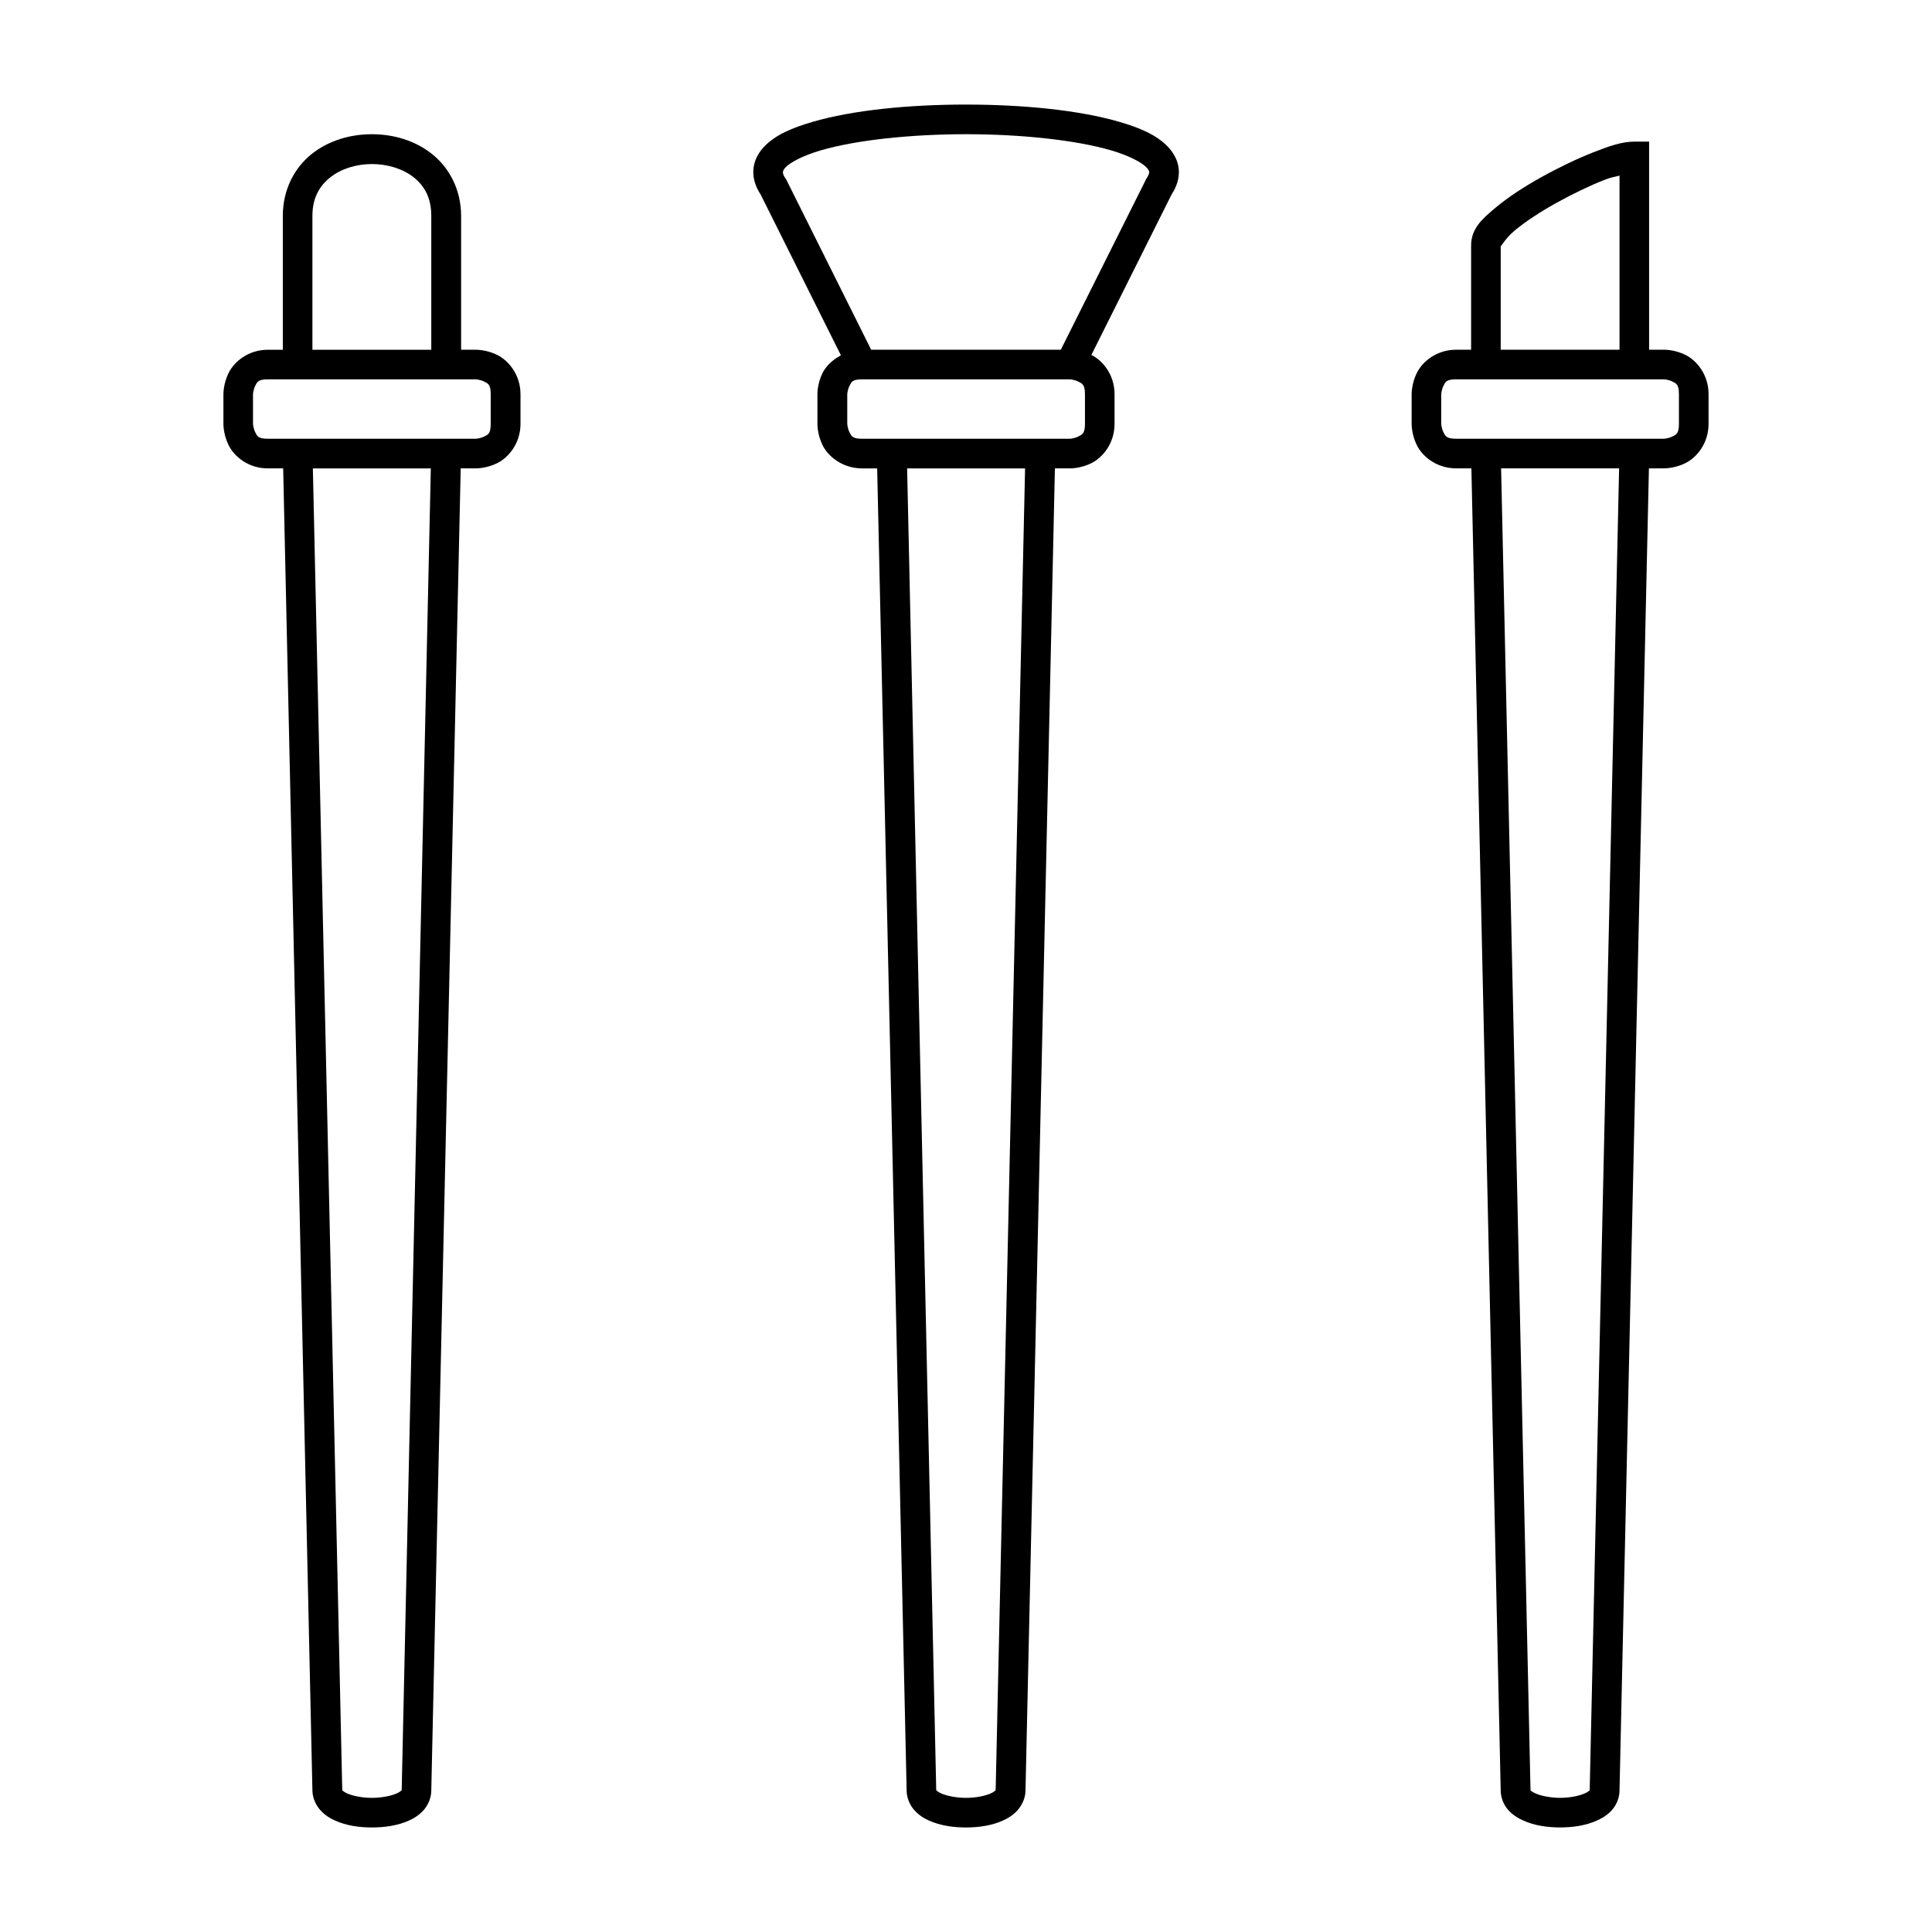 <?xml version="1.0" encoding="UTF-8"?>
<!-- Uploaded to: ICON Repo, www.svgrepo.com, Generator: ICON Repo Mixer Tools -->
<svg fill="#000000" width="800px" height="800px" version="1.1" viewBox="144 144 512 512" xmlns="http://www.w3.org/2000/svg">
 <g>
  <path d="m242.55 179.57c-5.707 0-11.469 1.656-15.988 5.273-4.523 3.617-7.613 9.391-7.613 16.391v35.453h-3.949c-5.246 0-8.941 3.195-10.395 6.106-1.453 2.906-1.398 5.688-1.398 5.688v7.84s-0.055 2.797 1.398 5.703 5.144 6.106 10.395 6.106h4.043l7.75 350.4c0.016 1.945 0.902 3.812 2.043 5.121 1.156 1.32 2.535 2.188 4.012 2.844 2.957 1.316 6.312 1.801 9.703 1.801s6.809-0.488 9.762-1.801c1.477-0.656 2.844-1.523 3.996-2.844 1.145-1.305 1.969-3.172 1.984-5.121v-0.062l7.797-350.34h3.996s2.797 0.055 5.703-1.398c2.906-1.453 6.148-5.16 6.148-10.41v-7.84c0-5.25-3.242-8.957-6.148-10.41s-5.703-1.383-5.703-1.383h-3.887v-35.453c0-7-3.152-12.773-7.676-16.391-4.519-3.617-10.266-5.273-15.973-5.273zm0 7.902c4.133 0 8.242 1.25 11.102 3.535 2.856 2.285 4.641 5.414 4.641 10.227v35.453h-31.5v-35.453c0-4.812 1.863-7.938 4.719-10.223 2.856-2.285 6.906-3.535 11.039-3.535zm-27.551 57.059h55.09s1.184 0.062 2.215 0.586c1.027 0.516 1.738 0.742 1.738 3.367v7.84c0 2.625-0.707 2.852-1.738 3.367-1.031 0.512-2.219 0.582-2.219 0.582h-55.086c-2.625 0-2.852-0.707-3.367-1.738-0.516-1.031-0.586-2.215-0.586-2.215v-7.84s0.07-1.184 0.586-2.215c0.512-1.027 0.742-1.734 3.367-1.734zm11.914 23.602h31.258l-7.719 350.29v0.047h-0.062c-0.137 0.148-0.539 0.484-1.277 0.816-1.473 0.656-4.051 1.168-6.566 1.168s-5.047-0.516-6.519-1.168c-0.734-0.328-1.141-0.656-1.277-0.816h-0.047v-0.047z"/>
  <path d="m400.02 171.71c-15.023 0-29.988 1.453-40.727 4.598-5.371 1.57-9.77 3.41-12.793 6.566-1.512 1.578-2.644 3.644-2.844 5.981-0.203 2.336 0.582 4.676 1.922 6.688l21.277 42.621c-2.266 1.199-3.992 2.926-4.844 4.629-1.453 2.906-1.383 5.688-1.383 5.688v7.84s-0.07 2.797 1.383 5.703 5.223 6.106 10.469 6.106h3.981l7.809 350.4c0.016 1.945 0.84 3.812 1.984 5.121 1.156 1.32 2.519 2.188 3.996 2.844 2.957 1.316 6.375 1.801 9.762 1.801 3.391 0 6.746-0.488 9.703-1.801 1.477-0.656 2.859-1.523 4.012-2.844 1.145-1.305 2.027-3.172 2.043-5.121v-0.062l7.793-350.34h4.012s2.781 0.055 5.688-1.398c2.906-1.453 6.106-5.16 6.106-10.406v-7.84c0-5.25-3.195-8.957-6.106-10.41-0.012-0.008-0.02-0.008-0.031-0.016l21.25-42.512c1.34-2.012 2.109-4.356 1.906-6.691-0.203-2.336-1.395-4.402-2.906-5.981-3.023-3.152-7.406-4.992-12.777-6.562-10.738-3.144-25.66-4.598-40.68-4.598zm0 7.856c14.496 0 29.035 1.531 38.469 4.289 4.715 1.379 8.082 3.199 9.301 4.473 0.609 0.637 0.73 0.984 0.754 1.23 0.02 0.238-0.004 0.676-0.629 1.613l-0.121 0.184-22.664 45.324h-50.262l-22.617-45.324-0.168-0.184c-0.629-0.941-0.605-1.363-0.586-1.613 0.02-0.238 0.098-0.594 0.707-1.23 1.223-1.273 4.57-3.094 9.285-4.473 9.434-2.762 24.031-4.289 38.531-4.289zm-27.535 64.965h55.09s1.125 0.062 2.152 0.586c1.027 0.516 1.801 0.742 1.801 3.367v7.84c0 2.625-0.77 2.852-1.801 3.367-1.031 0.512-2.152 0.582-2.152 0.582h-55.09c-2.625 0-2.852-0.707-3.367-1.738-0.516-1.031-0.586-2.215-0.586-2.215v-7.84s0.07-1.184 0.586-2.215c0.516-1.027 0.742-1.734 3.367-1.734zm11.914 23.602h31.258l-7.797 350.29v0.047h-0.047c-0.137 0.148-0.539 0.484-1.277 0.816-1.473 0.656-4.004 1.168-6.519 1.168s-5.094-0.516-6.566-1.168c-0.734-0.328-1.141-0.656-1.277-0.816h-0.062v-0.047z"/>
  <path d="m577.14 181.53c-3.281 0-6.664 1.168-10.918 2.844s-9.074 3.977-13.652 6.519c-4.578 2.543-8.887 5.336-12.27 8.18-3.383 2.84-6.441 5.418-6.441 10.008v27.598h-3.953c-5.246 0-8.957 3.195-10.41 6.106-1.453 2.906-1.398 5.688-1.398 5.688v7.84s-0.055 2.797 1.398 5.703 5.16 6.106 10.41 6.106h4.027l7.769 350.4c0.016 1.945 0.824 3.812 1.969 5.121 1.156 1.32 2.598 2.188 4.074 2.844 2.953 1.316 6.312 1.801 9.699 1.801 3.391 0 6.746-0.488 9.703-1.801 1.477-0.656 2.918-1.523 4.074-2.844 1.145-1.305 1.953-3.172 1.969-5.121v-0.062l7.793-350.34h3.996s2.797 0.055 5.703-1.398c2.906-1.453 6.106-5.16 6.106-10.41v-7.84c0-5.25-3.195-8.957-6.106-10.41-2.906-1.453-5.703-1.383-5.703-1.383h-3.949v-55.148zm-3.949 9.012v46.141h-31.488v-27.598c0 0.656 0.895-1.629 3.66-3.953 2.766-2.32 6.762-4.957 11.039-7.332s8.863-4.582 12.73-6.102c1.961-0.777 2.606-0.766 4.059-1.156zm-43.281 53.984h55.074s1.184 0.062 2.215 0.586c1.027 0.512 1.734 0.742 1.734 3.363v7.84c0 2.625-0.707 2.852-1.738 3.367-1.027 0.516-2.215 0.586-2.215 0.586h-55.074c-2.625 0-2.867-0.707-3.383-1.738-0.516-1.031-0.586-2.215-0.586-2.215v-7.84s0.07-1.184 0.586-2.215c0.52-1.027 0.762-1.734 3.387-1.734zm11.898 23.602h31.273l-7.797 350.29v0.047c-0.137 0.148-0.602 0.484-1.336 0.816-1.473 0.656-3.988 1.168-6.504 1.168-2.516 0-5.031-0.516-6.504-1.168-0.734-0.328-1.203-0.656-1.336-0.816v-0.047z"/>
 </g>
</svg>